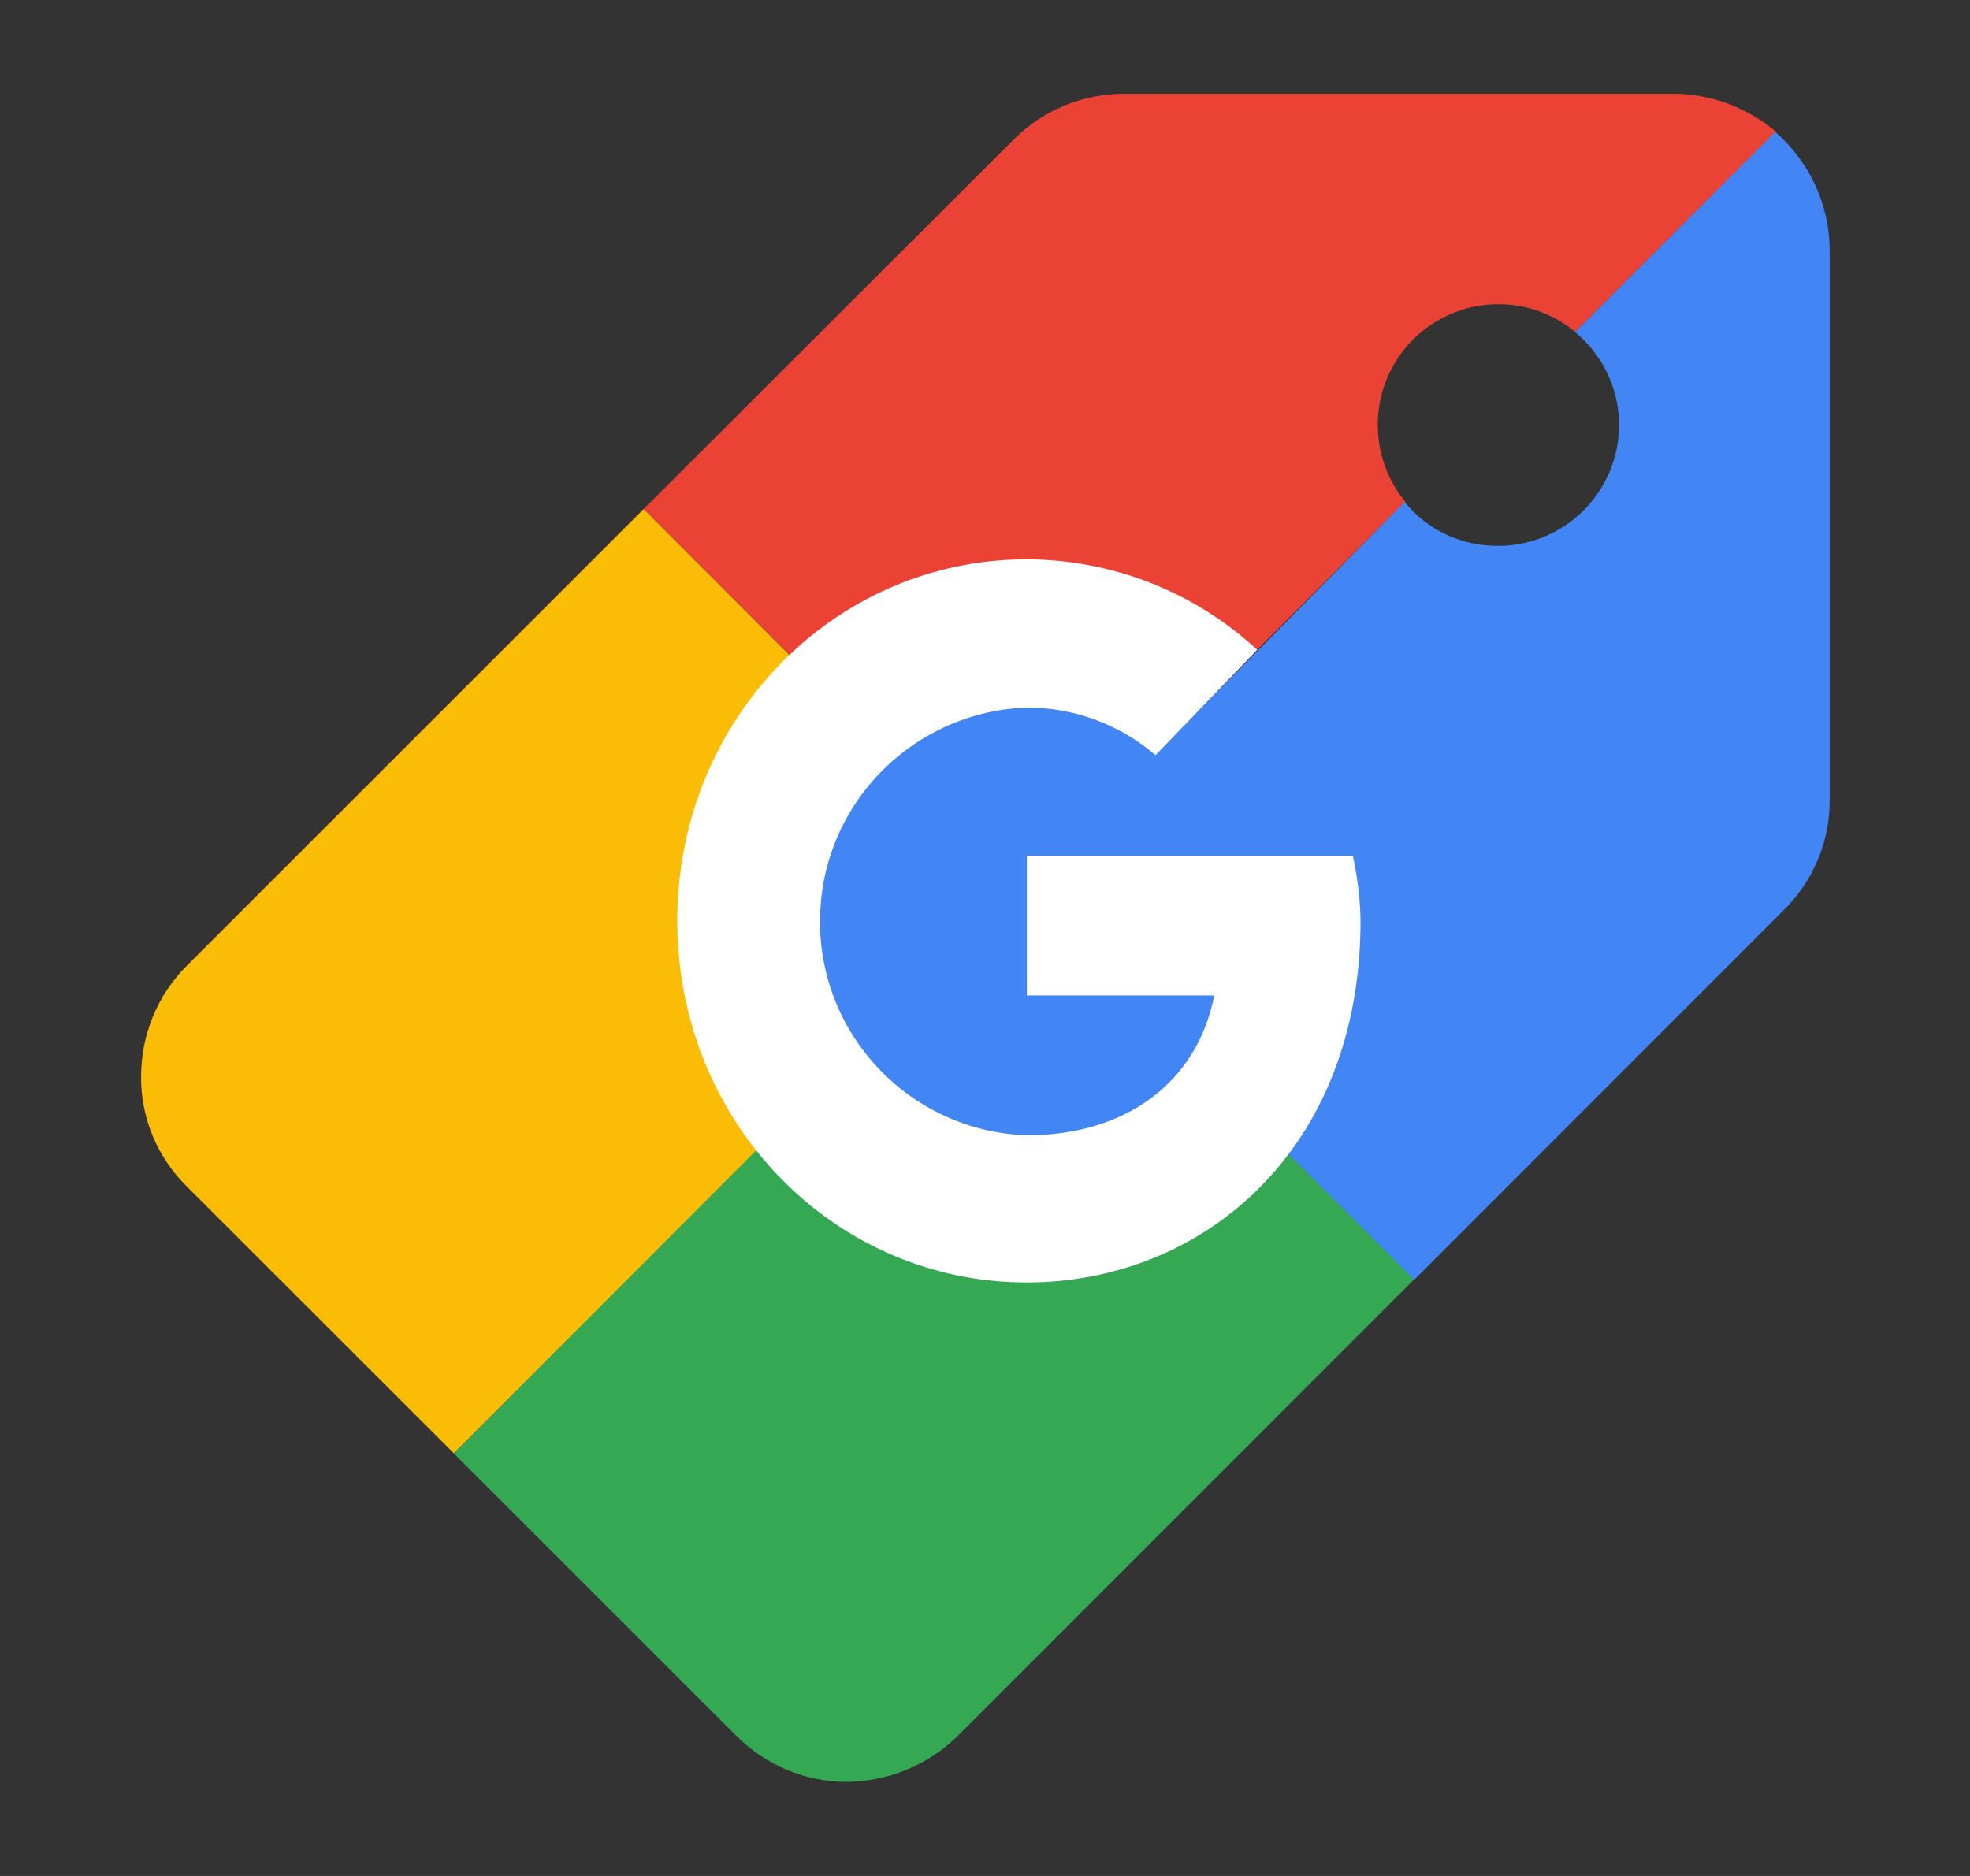 <svg width="21" height="20" viewBox="0 0 21 20" fill="none" xmlns="http://www.w3.org/2000/svg">
<rect x="0" y="0" width="21" height="20" fill="#333333" stroke="none"/>
<path fill-rule="evenodd" clip-rule="evenodd" d="M11.985 1C11.542 1 11.121 1.173 10.807 1.486L6.861 5.427L8.417 6.982L10.948 6.349L13.403 6.925L14.98 5.348C14.559 4.837 14.595 4.088 15.063 3.62C15.531 3.152 16.28 3.116 16.791 3.538L18.93 1.403C18.624 1.144 18.235 1 17.835 1H11.985Z" fill="#EA4335"/>
<path d="M18.924 1.406L16.789 3.541C17.21 3.886 17.369 4.459 17.181 4.97C16.994 5.481 16.508 5.823 15.964 5.819C15.576 5.819 15.216 5.654 14.974 5.351C14.971 5.348 14.978 5.355 14.974 5.351L12.537 7.817L10.802 6.978L8.847 8.015L8.281 9.825L8.847 11.859L10.802 12.734L13.736 12.313L15.072 13.648L19.01 9.707C19.327 9.397 19.507 8.972 19.504 8.53V2.673C19.504 2.187 19.291 1.727 18.924 1.406Z" fill="#4285F4"/>
<path d="M6.861 5.427L1.997 10.29C1.68 10.603 1.504 11.031 1.504 11.477C1.5 11.92 1.68 12.345 1.997 12.655L4.838 15.494L8.064 12.269L7.502 9.822L8.417 6.985L6.861 5.427Z" fill="#FBBC05"/>
<path fill-rule="evenodd" clip-rule="evenodd" d="M4.837 15.495L7.847 18.504C8.16 18.817 8.581 18.997 9.024 18.997C9.471 18.993 9.895 18.817 10.212 18.504L15.073 13.641L13.737 12.306L10.943 13.115L8.056 12.27L4.837 15.495Z" fill="#34A853"/>
<path fill-rule="evenodd" clip-rule="evenodd" d="M14.421 9.123H10.946V10.613H12.944C12.757 11.56 11.979 12.104 10.946 12.104C9.686 12.06 8.699 11.006 8.743 9.746C8.782 8.547 9.747 7.586 10.946 7.543C11.45 7.543 11.936 7.723 12.318 8.051L13.402 6.928C12.732 6.308 11.857 5.966 10.946 5.963C8.88 5.963 7.22 7.68 7.22 9.818C7.22 11.956 8.88 13.673 10.946 13.673C12.811 13.673 14.503 12.269 14.503 9.818C14.5 9.588 14.471 9.354 14.421 9.123Z" fill="white"/>
</svg>
